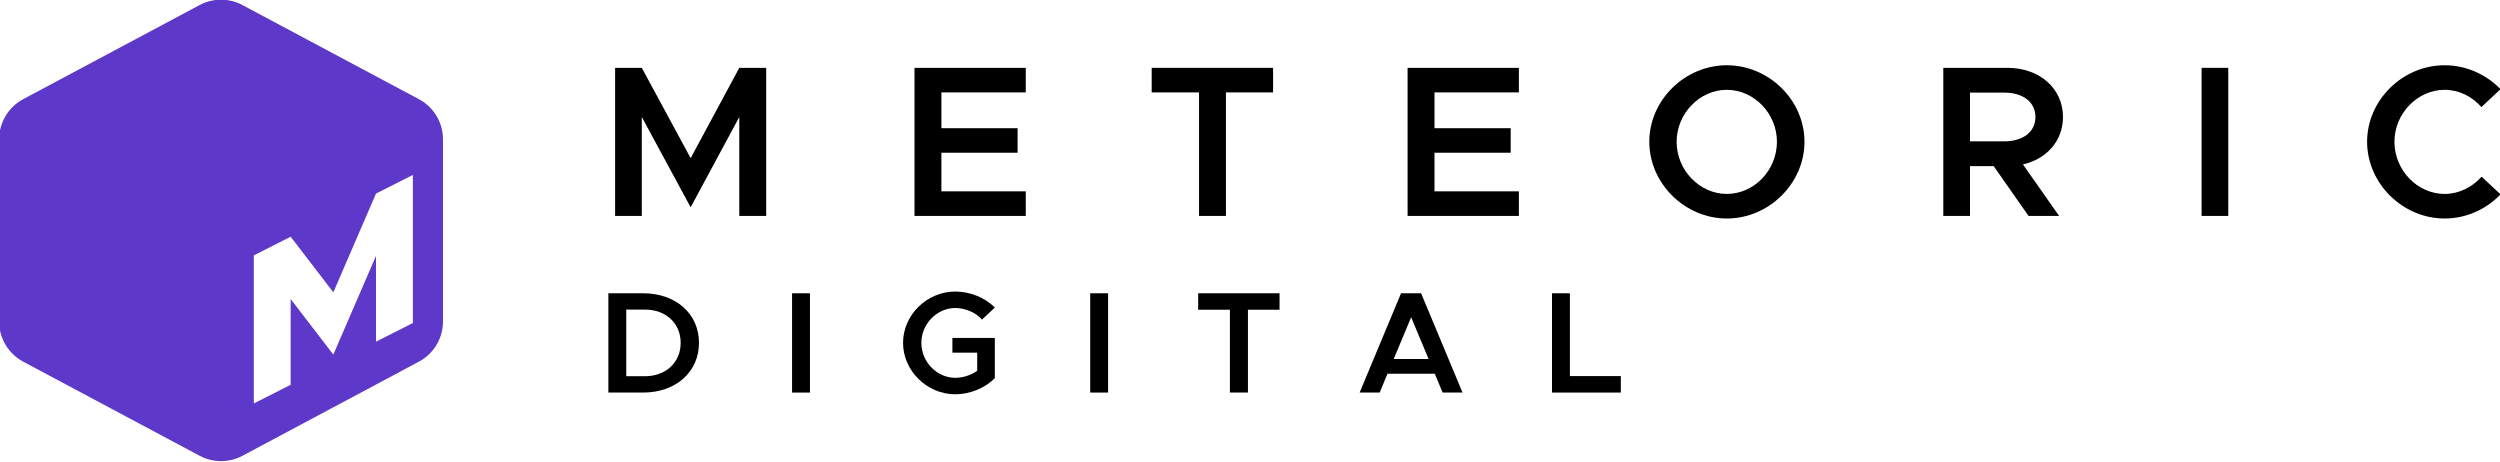 <?xml version="1.0" encoding="UTF-8"?>
<svg xmlns="http://www.w3.org/2000/svg" clip-rule="evenodd" fill-rule="evenodd" stroke-linejoin="round" stroke-miterlimit="2" viewBox="0 0 3243 599">
  <path d="m7505.36 2604.08c5.35-3.2 11.77-3.2 17.12 0l70.48 42.15c5.93 3.55 9.63 10.46 9.63 17.99v81.6c0 7.53-3.7 14.44-9.63 17.99l-70.48 42.15c-5.35 3.2-11.77 3.2-17.12 0l-70.48-42.15c-5.92-3.55-9.62-10.46-9.62-17.99v-81.6c0-7.53 3.7-14.44 9.62-17.99zm21.65 178.45 14.72-8.35v-38.42l17.05 24.89 17.05-44.23v38.43l14.73-8.35v-66.33l-14.73 8.35-17.05 44.23-17.05-24.9-14.72 8.35z" fill="#5d38c9" transform="matrix(3.247 0 0 2.896 -24110.96 -7534.854)"></path>
  <g transform="matrix(.68 0 0 .681 -183.8 -237.3)">
    <path d="m1443.7 759.758h50.91v-188.46l93.21 172.037 92.79-172.037v188.46h51.32v-282.074h-51.32l-92.79 172.037-93.21-172.037h-50.91z"></path>
    <path d="m2227.1 524.491v-46.807h-212.27v282.074h212.27v-46.807h-160.95v-73.495h145.35v-46.807h-145.35v-68.158z"></path>
    <path d="m2557.63 759.758h51.32v-235.267h89.92v-46.807h-231.57v46.807h90.33z"></path>
    <path d="m3167.76 524.491v-46.807h-212.27v282.074h212.27v-46.807h-160.95v-73.495h145.35v-46.807h-145.35v-68.158z"></path>
    <path d="m3564.39 764.685c80.48 0 148.22-66.926 148.22-146.169 0-79.244-67.74-145.759-148.22-145.759-80.06 0-147.81 66.515-147.81 145.759 0 79.243 67.75 146.169 147.81 146.169zm0-46.807c-51.73 0-95.67-45.164-95.67-99.362 0-53.787 43.94-98.952 95.67-98.952 52.15 0 95.67 45.165 95.67 98.952 0 54.198-43.52 99.362-95.67 99.362z"></path>
    <path d="m4205.73 571.298c0-55.019-45.57-93.614-105.52-93.614h-122.77v282.074h50.92v-94.846h45.16l66.52 94.846h58.3l-68.98-98.13c45.17-10.265 76.37-44.755 76.37-90.33zm-177.37-46.396h65.69c34.9 0 59.13 17.655 59.13 46.396s-24.23 46.397-59.13 46.397h-65.69z"></path>
    <path d="m4470.15 477.684h50.913v282.075h-50.913z"></path>
    <path d="m4933.7 764.685c41.48 0 79.66-17.655 106.76-45.986l-36.13-33.668c-18.07 20.119-43.11 32.847-70.63 32.847-51.73 0-95.66-45.164-95.66-99.362 0-53.787 43.93-98.952 95.66-98.952 27.52 0 52.56 12.728 70.22 32.847l36.54-34.079c-27.1-27.92-65.28-45.575-106.76-45.575-80.06 0-147.81 66.515-147.81 145.759 0 79.243 67.75 146.169 147.81 146.169z"></path>
    <path d="m1430.85 1096.22h66.34c62.49 0 106.54-39.36 106.54-94.7 0-55.331-44.05-94.422-106.54-94.422h-66.34zm34.13-31.11v-126.904h35.79c39.92 0 68 26.152 68 63.314 0 37.17-28.08 63.59-68 63.59z"></path>
    <path d="m1781.29 907.098h34.136v189.122h-34.136z"></path>
    <path d="m2087.13 1020.24h47.35v34.41c-11.84 8.54-27.53 13.49-41.84 13.49-34.96 0-64.7-30.28-64.7-66.62 0-36.061 29.74-66.342 64.7-66.342 18.44 0 39.09 8.258 50.93 22.023l24.5-22.849c-18.45-18.995-47.63-30.557-75.43-30.557-53.96 0-99.66 44.596-99.66 97.725 0 53.13 45.7 98 99.66 98 27.8 0 56.98-11.83 75.43-30.83v-76.528h-80.94z"></path>
    <path d="m2350.03 907.098h34.136v189.122h-34.136z"></path>
    <path d="m2616.51 1096.22h34.41v-157.739h60.29v-31.383h-155.26v31.383h60.56z"></path>
    <path d="m3022.28 1096.22h37.99l-79.01-189.122h-38.26l-79.01 189.122h38.27l14.86-35.79h90.3zm-93.32-63.87 33.31-79.554 33.31 79.554z"></path>
    <path d="m3265.09 1064.84v-157.742h-34.14v189.122h131.31v-31.38z"></path>
  </g>
</svg>
